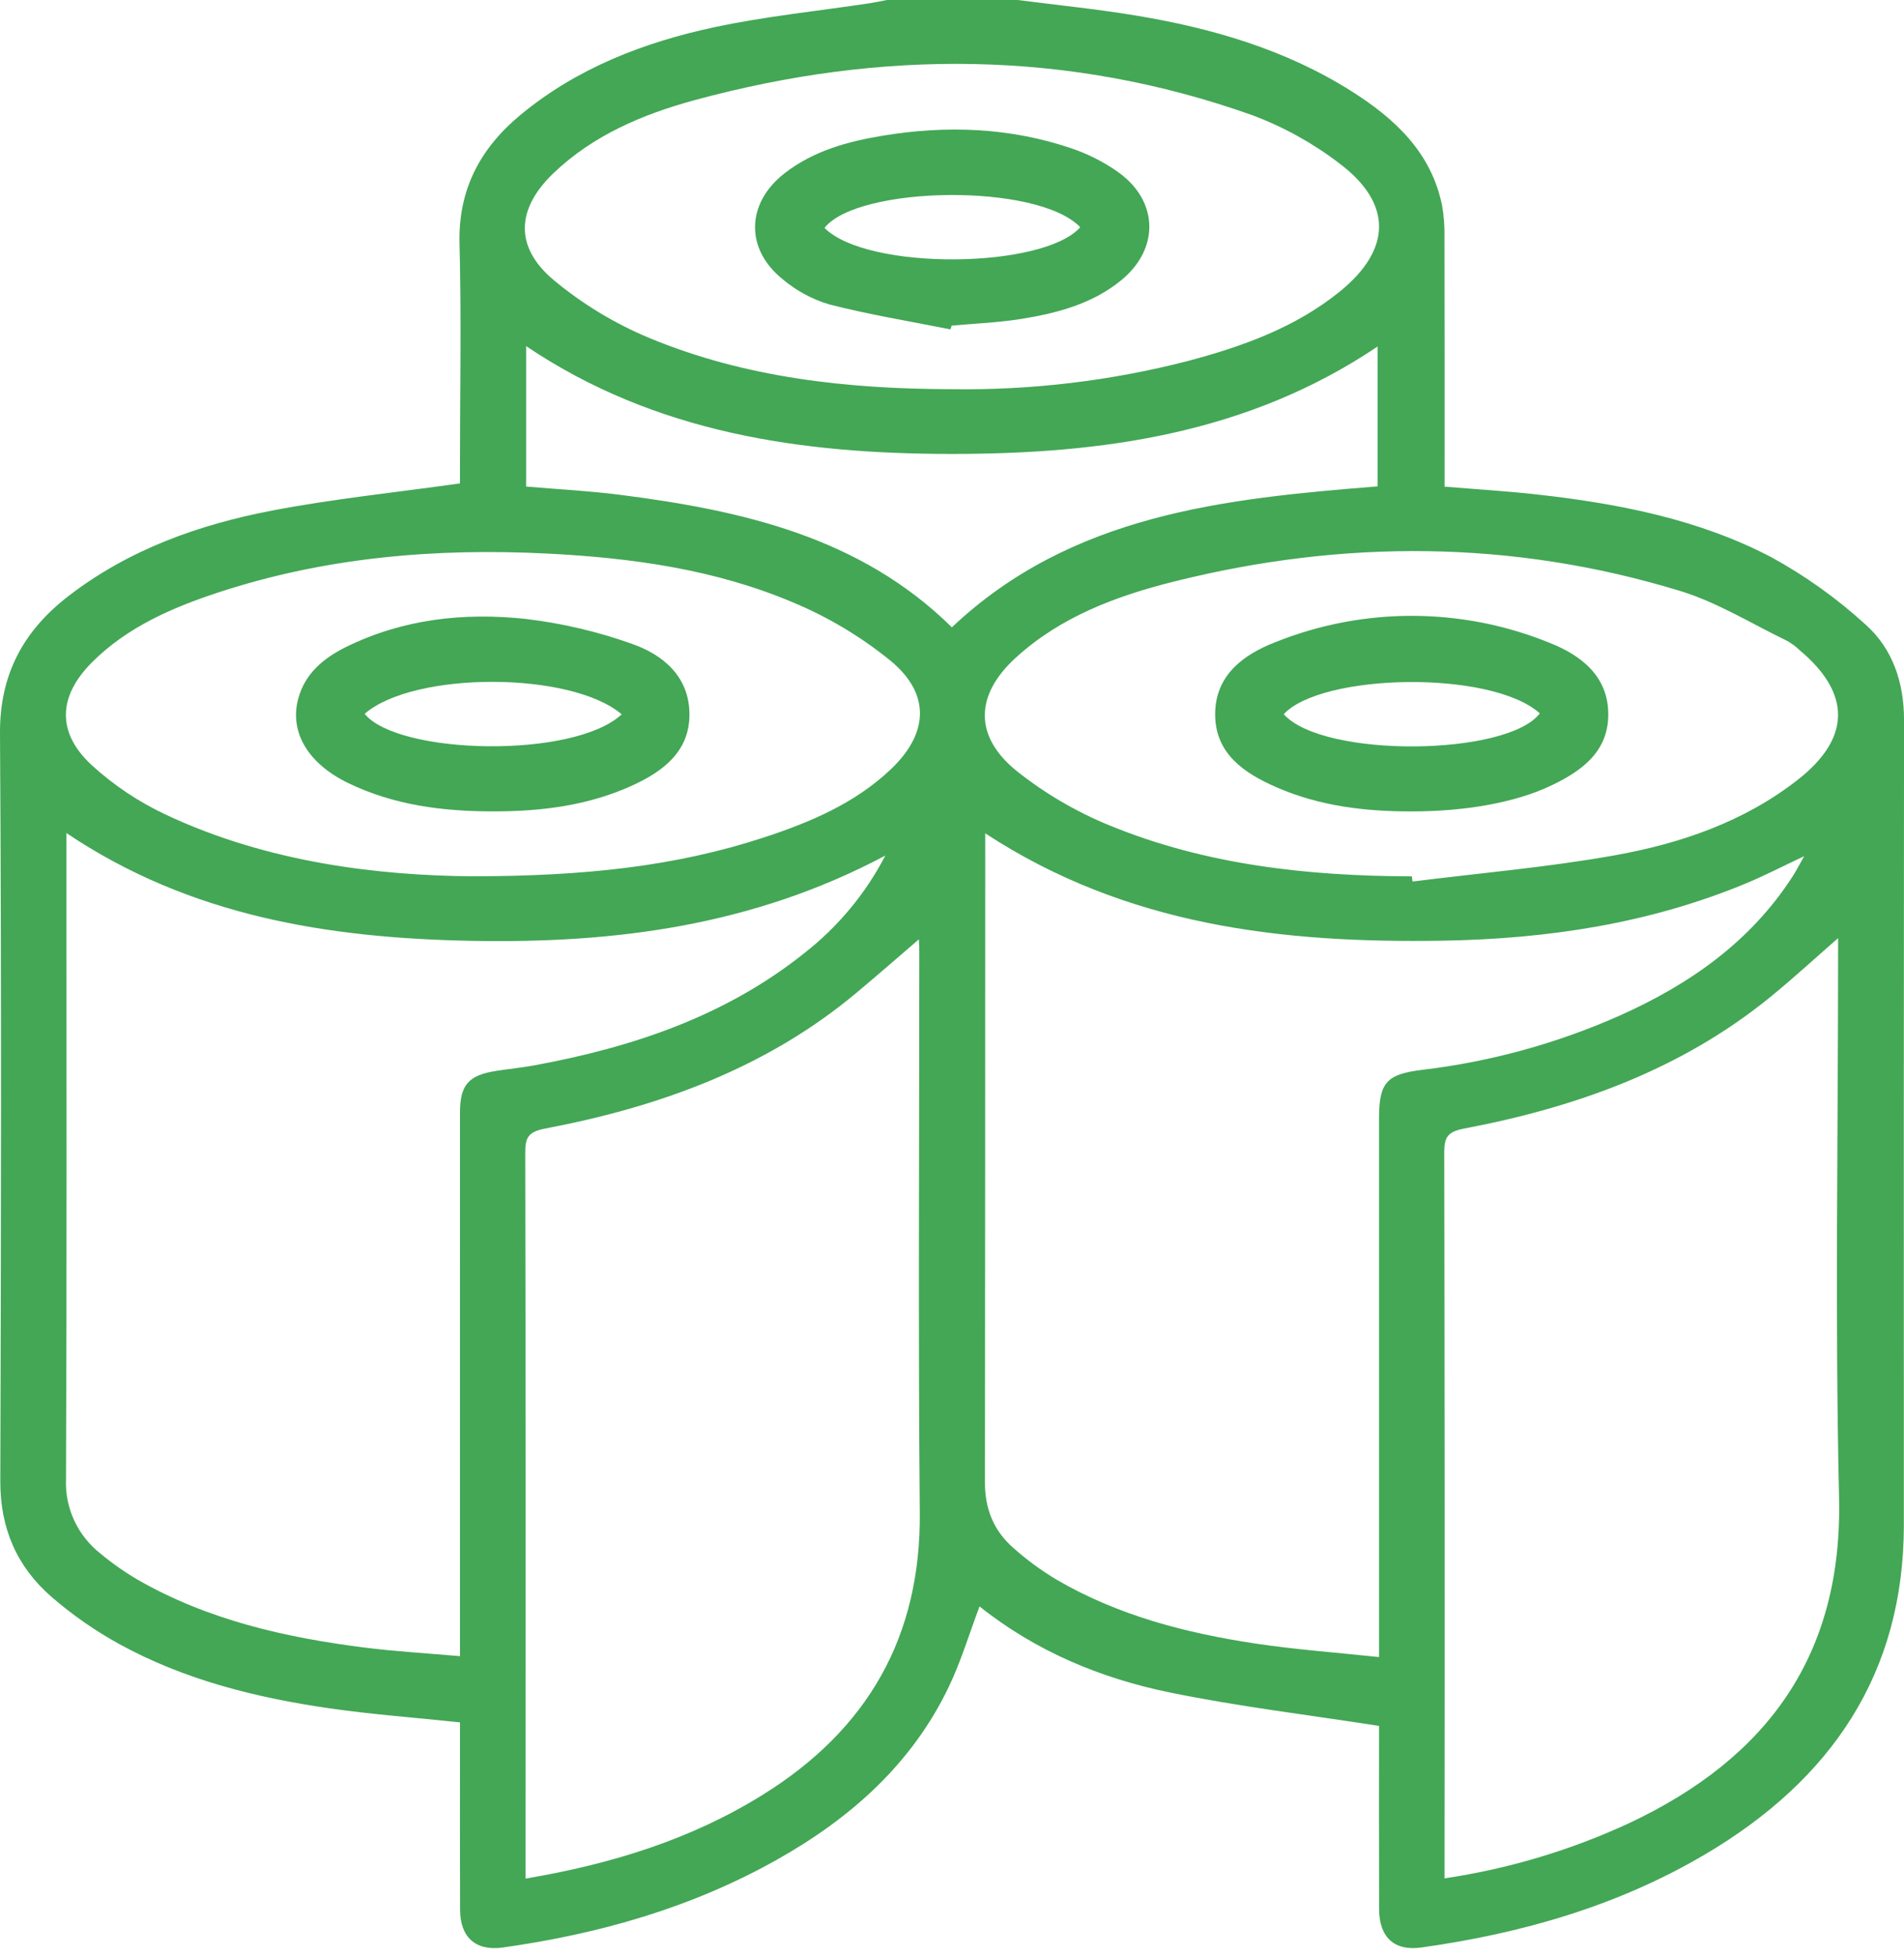 <svg width="75" height="77" viewBox="0 0 75 77" fill="none" xmlns="http://www.w3.org/2000/svg">
<g clip-path="url(#clip0_158_1996)">
<path d="M40.087 0C41.634 0.2 43.189 0.355 44.727 0.609C47.732 1.105 50.628 1.946 53.224 3.583C54.946 4.669 56.385 6.005 56.807 8.102C56.878 8.52 56.909 8.943 56.899 9.367C56.906 12.609 56.903 15.851 56.903 19.16C58.165 19.265 59.39 19.337 60.606 19.475C63.779 19.833 66.908 20.444 69.752 21.926C71.094 22.658 72.341 23.547 73.468 24.574C74.558 25.536 75.002 26.876 75.001 28.353C74.991 38.914 74.989 49.476 74.994 60.037C74.994 65.893 72.132 70.075 67.178 73.001C63.725 75.04 59.938 76.123 55.983 76.676C54.921 76.825 54.328 76.269 54.324 75.171C54.317 72.727 54.321 70.282 54.321 67.951C51.538 67.516 48.791 67.19 46.091 66.637C43.358 66.078 40.801 65.014 38.585 63.247C38.181 64.317 37.862 65.384 37.389 66.38C35.938 69.43 33.522 71.578 30.608 73.216C27.253 75.103 23.61 76.142 19.809 76.675C18.738 76.825 18.128 76.276 18.123 75.195C18.114 72.998 18.12 70.801 18.12 68.603V67.811C16.351 67.624 14.643 67.5 12.954 67.255C10.072 66.837 7.259 66.136 4.692 64.725C3.745 64.204 2.856 63.585 2.04 62.88C0.665 61.691 0.006 60.173 0.012 58.314C0.043 48.502 0.061 38.69 0 28.878C-0.014 26.556 0.918 24.842 2.689 23.474C5.072 21.634 7.847 20.647 10.764 20.093C13.16 19.637 15.597 19.388 18.119 19.032V18.356C18.119 15.434 18.177 12.511 18.101 9.592C18.045 7.458 18.922 5.828 20.516 4.512C22.739 2.677 25.371 1.663 28.152 1.069C30.168 0.64 32.231 0.433 34.273 0.125C34.496 0.091 34.715 0.042 34.936 0H40.087ZM34.873 33.685C29.636 36.467 24.169 37.15 18.559 37.042C12.935 36.933 7.489 36.076 2.617 32.798V33.664C2.617 41.852 2.634 50.04 2.6 58.227C2.575 58.788 2.685 59.347 2.921 59.858C3.157 60.368 3.511 60.816 3.956 61.165C4.419 61.55 4.913 61.897 5.433 62.201C8.191 63.78 11.229 64.47 14.348 64.865C15.583 65.021 16.83 65.092 18.119 65.205V50.612C18.119 48.341 18.119 46.069 18.12 43.798C18.122 42.71 18.458 42.33 19.553 42.161C20.051 42.083 20.554 42.036 21.05 41.944C24.913 41.233 28.565 40.013 31.674 37.533C33.008 36.493 34.099 35.181 34.873 33.685V33.685ZM38.809 32.809V33.563C38.809 41.826 38.805 50.088 38.797 58.351C38.794 59.405 39.14 60.264 39.914 60.941C40.438 61.408 41.006 61.826 41.609 62.187C44.036 63.605 46.716 64.298 49.471 64.711C51.053 64.948 52.654 65.063 54.321 65.241V64.194C54.321 57.479 54.321 50.764 54.321 44.048C54.321 42.618 54.612 42.293 56.025 42.121C58.708 41.802 61.327 41.083 63.792 39.989C66.556 38.758 68.959 37.074 70.619 34.496C70.757 34.282 70.873 34.053 71.068 33.709C70.198 34.118 69.507 34.476 68.791 34.774C64.966 36.365 60.942 36.967 56.828 37.036C50.52 37.139 44.386 36.457 38.809 32.809ZM20.701 73.962C24.083 73.393 27.218 72.423 30.053 70.658C34.18 68.091 36.275 64.442 36.231 59.552C36.165 52.19 36.214 44.826 36.212 37.462C36.212 37.208 36.191 36.953 36.179 36.698L36.277 36.912C35.422 37.645 34.576 38.388 33.711 39.109C30.156 42.07 25.946 43.584 21.459 44.436C20.786 44.563 20.688 44.813 20.69 45.399C20.707 54.634 20.71 63.869 20.702 73.105L20.701 73.962ZM72.405 36.934C71.57 37.662 70.705 38.458 69.795 39.204C66.263 42.102 62.095 43.595 57.659 44.436C56.983 44.564 56.89 44.814 56.89 45.397C56.906 54.633 56.91 63.869 56.901 73.105V73.953C59.425 73.579 61.88 72.844 64.19 71.772C69.638 69.204 72.585 65.152 72.442 58.955C72.278 51.82 72.404 44.678 72.404 37.538L72.405 36.934ZM37.492 15.323C40.624 15.369 43.748 14.996 46.78 14.216C48.934 13.644 51.024 12.899 52.777 11.478C54.836 9.808 54.853 7.991 52.73 6.411C51.692 5.621 50.541 4.987 49.315 4.53C42.08 1.962 34.742 1.941 27.376 3.939C25.324 4.495 23.365 5.323 21.8 6.82C20.336 8.221 20.26 9.722 21.8 11.018C22.933 11.963 24.203 12.734 25.569 13.303C29.368 14.882 33.403 15.315 37.492 15.323ZM55.614 34.503L55.64 34.707C58.286 34.375 60.951 34.147 63.573 33.681C66.189 33.216 68.703 32.359 70.831 30.688C72.914 29.052 72.918 27.295 70.886 25.595C70.74 25.456 70.578 25.335 70.403 25.235C69.004 24.561 67.655 23.717 66.184 23.267C59.592 21.255 52.926 21.227 46.254 22.894C43.967 23.465 41.767 24.285 39.997 25.908C38.391 27.381 38.366 29.012 40.072 30.375C41.171 31.245 42.389 31.957 43.689 32.491C47.494 34.056 51.524 34.492 55.614 34.503V34.503ZM18.564 34.501C23.053 34.498 26.624 34.106 30.084 32.974C31.915 32.375 33.677 31.629 35.093 30.285C36.577 28.877 36.659 27.329 35.097 26.029C33.935 25.081 32.639 24.304 31.252 23.724C28.185 22.421 24.906 21.966 21.591 21.796C17.175 21.57 12.822 21.938 8.6 23.325C6.772 23.926 5.016 24.688 3.629 26.071C2.287 27.41 2.222 28.839 3.612 30.124C4.48 30.917 5.466 31.575 6.534 32.075C10.606 33.99 14.98 34.465 18.564 34.501V34.501ZM20.724 19.156C21.991 19.265 23.2 19.326 24.397 19.478C29.225 20.093 33.885 21.138 37.495 24.698C42.214 20.242 48.236 19.631 54.264 19.149V13.643C49.143 17.09 43.388 17.875 37.472 17.872C31.566 17.869 25.824 17.058 20.724 13.627V19.156Z" fill="#43A756"/>
<path d="M37.44 12.969C35.844 12.649 34.234 12.389 32.661 11.984C31.985 11.782 31.36 11.443 30.824 10.989C29.346 9.8 29.396 8.003 30.89 6.834C32.032 5.94 33.389 5.569 34.793 5.339C37.296 4.929 39.772 5.019 42.185 5.834C42.852 6.058 43.482 6.377 44.055 6.783C45.644 7.924 45.676 9.804 44.161 11.038C43.013 11.974 41.618 12.336 40.192 12.562C39.299 12.704 38.388 12.738 37.486 12.82L37.44 12.969ZM42.552 8.946C40.869 7.188 33.787 7.314 32.478 8.973C34.154 10.663 41.092 10.595 42.552 8.946V8.946Z" fill="#43A756"/>
<path d="M55.604 31.946C53.773 31.95 51.975 31.736 50.286 30.998C49.016 30.444 47.875 29.684 47.866 28.139C47.858 26.593 48.973 25.767 50.265 25.272C53.721 23.893 57.585 23.905 61.032 25.306C62.303 25.806 63.361 26.639 63.351 28.148C63.342 29.621 62.275 30.376 61.063 30.946C59.676 31.599 57.717 31.948 55.604 31.946ZM50.567 28.12C52.132 29.863 59.389 29.767 60.654 28.086C58.734 26.363 52.047 26.511 50.567 28.12Z" fill="#43A756"/>
<path d="M19.44 31.945C17.454 31.947 15.514 31.703 13.707 30.826C12.119 30.054 11.397 28.813 11.748 27.506C12.016 26.511 12.752 25.907 13.63 25.473C15.867 24.371 18.272 24.106 20.706 24.368C22.127 24.536 23.524 24.863 24.871 25.341C26.131 25.776 27.151 26.645 27.158 28.117C27.165 29.591 26.115 30.375 24.896 30.93C23.168 31.717 21.323 31.947 19.44 31.945ZM24.49 28.124C22.485 26.42 16.288 26.425 14.364 28.105C15.671 29.716 22.584 29.891 24.49 28.124Z" fill="#43A756"/>
</g>
<defs>
<clipPath id="clip0_158_1996">
<rect width="75" height="76.7" fill="white"/>
</clipPath>
</defs>
</svg>
